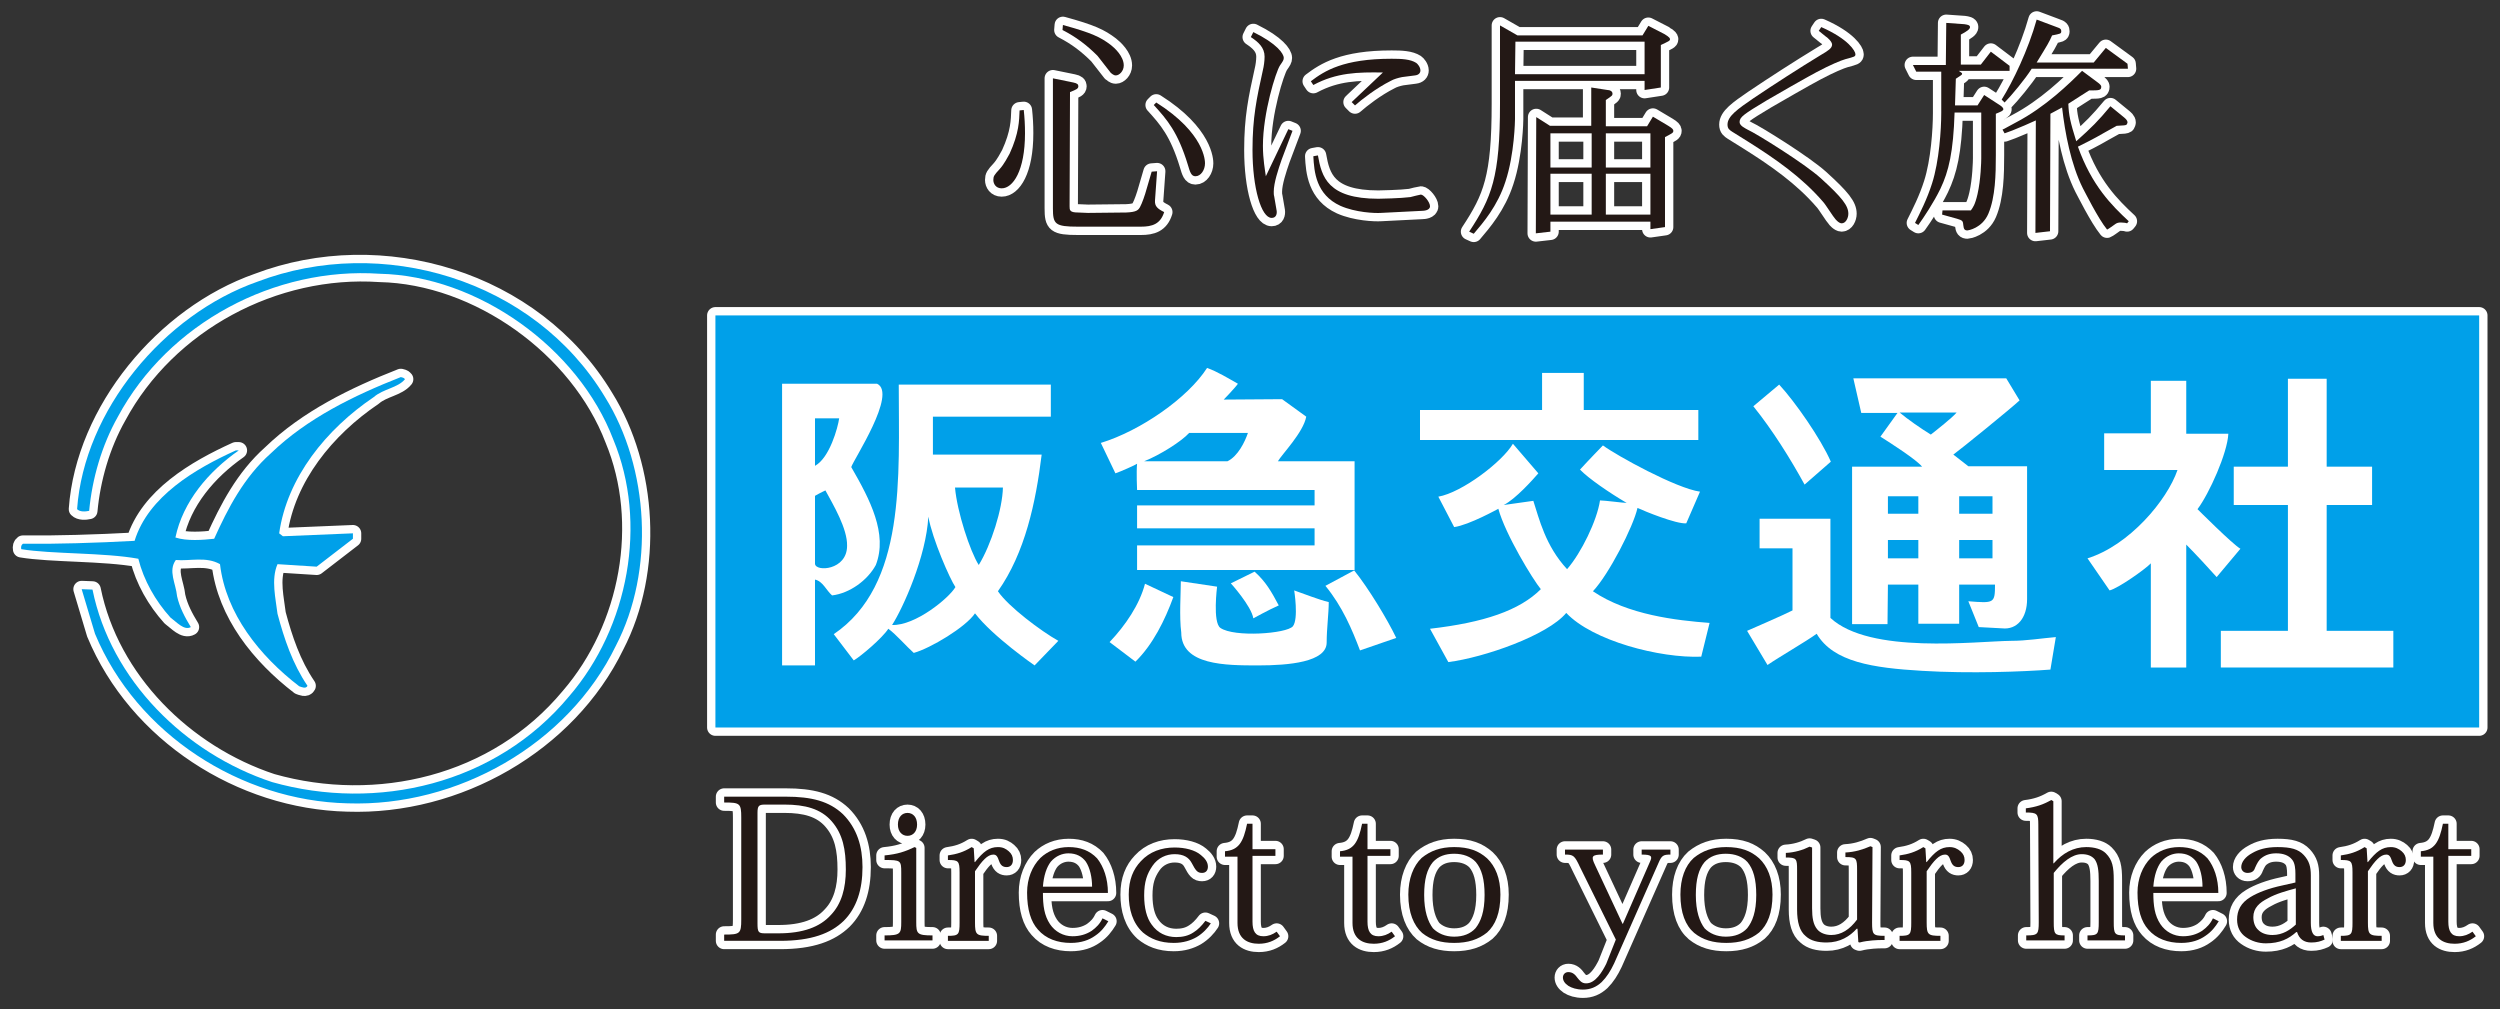 <?xml version="1.0" encoding="utf-8"?>
<!-- Generator: Adobe Illustrator 27.9.0, SVG Export Plug-In . SVG Version: 6.00 Build 0)  -->
<svg version="1.1" id="b" xmlns="http://www.w3.org/2000/svg" xmlns:xlink="http://www.w3.org/1999/xlink" x="0px" y="0px"
	 viewBox="0 0 600 242.2" style="enable-background:new 0 0 600 242.2;" xml:space="preserve">
<rect x="0" y="0" width="600" height="242.2" fill="#333333" stroke="none"/>
<style type="text/css">
	.st0{fill:#FFFFFF;stroke:#FFFFFF;stroke-width:4;stroke-linejoin:round;}
	.st1{fill:#231815;}
	.st2{fill:#00A0E9;}
	.st3{fill:#FFFFFF;}
</style>
<g id="c">
	<path class="st0" d="M245.7,26.4c0.2,1.9,0.3,3.5,0.3,5.6c0,9-2.9,13.2-5.6,13.2c-1.4,0-2-1.1-2-2c0-0.9,0.2-1.2,1.5-2.6
		c1.1-1.2,2-3,2.4-3.7c2.3-5,2.3-8,2.4-10.4L245.7,26.4L245.7,26.4z M277.7,41.1l-0.5,7c-0.1,1.4,0.6,2,2.2,2.8
		c-0.9,2.9-2.9,3.5-5.6,3.5h-15.1c-5.5,0-6-0.6-6-4.4V18.8l4.9,1c1,0.2,1.2,0.5,1.2,0.9c0,0.6-0.5,0.8-2,1.4l-0.1,27.4
		c0,0.9,0,1.5,2,1.5l2.4,0.1l9.2-0.1c2.5-0.1,2.9-0.6,3.3-1.3c0.5-0.9,1.2-2.9,1.6-4.4l1.2-4.1L277.7,41.1L277.7,41.1z M255.1,6
		c6.9,1.9,9,2.9,11.5,4.8c0.9,0.7,3.1,2.7,3.1,4.9c0,1.4-1.1,2.4-1.9,2.4c-0.6,0-1-0.5-1.2-0.6c-0.5-0.6-2.7-3.5-3.2-4.1
		c-2.6-2.6-5.1-4.5-8.4-6.2L255.1,6L255.1,6z M277.5,24.6c11.7,7.4,11.7,14.1,11.7,14.6c0,1.6-1,3.1-2.3,3.1c-1,0-1.3-1-1.8-2.7
		c-2.4-7.9-5-10.9-8.2-14.4C276.9,25.2,277.5,24.6,277.5,24.6z"/>
	<path class="st0" d="M310.2,31.4l-2.6,6.9c-0.8,2.3-1.9,5.6-1.9,7.7c0,0.4,0,0.8,0.1,1.1l0.6,3.5c0.1,0.7-0.1,1.7-1.2,1.7
		c-2.5,0-4.6-7.2-4.6-16.3c0-7.8,1-12.4,2.5-19.2c0.2-0.8,0.4-2.1,0.4-3.2c0-2.2-1.5-3.5-3.3-4.7l0.6-1.2c5.7,2.8,7.3,5.2,7.3,6.2
		c0,0.5-0.2,0.8-0.9,1.8c-1,1.5-4.1,11.4-4.1,19.3c0,3.2,0.5,5.8,0.7,7.3l5.4-11.3L310.2,31.4L310.2,31.4z M314.6,19.5
		c3.3-2.5,7.8-5.4,19.4-5.4c2.4,0,4.5,0.1,5.9,1c0.3,0.2,1,1,1,1.8c0,0.6-0.4,1.1-1.3,1.2l-3.1,0.4c-1,0.2-2,0.5-2.7,0.9
		c-3.6,1.8-7,4.5-8.6,5.9l-0.8-0.8l7.5-7.1c-6-0.1-11.1,0-16.7,3L314.6,19.5L314.6,19.5z M316.3,37.3c0.9,5.1,2.3,10.4,14.5,10.4
		c0.5,0,5.4-0.1,7.7-0.4c0.4-0.1,2.3-0.6,2.5-0.6c0.7,0,2.2,1.8,2.2,2.8c0,1-1.5,1.1-1.9,1.1l-9.9,0.5c-1.4,0.1-6.1-0.1-9.7-1.7
		c-5.9-2.7-6.3-8.2-6.5-11.9L316.3,37.3L316.3,37.3z"/>
	<path class="st0" d="M382,41.7v9.8h-9.9v-9.8H382z M372.1,55.6v-2.4h24V55l3.5-0.5V32.9c1.7-0.9,2-1,2-1.5c0-0.3-0.2-0.6-1.2-1.2
		l-3.7-2.2l-1.4,2.3h-9.9v-6.3c1.5-1,1.6-1.1,1.6-1.5c0-0.6-0.6-0.9-1.2-0.9l-3.9-0.6v9.2h-9.9l-3.3-2.1L368.6,56L372.1,55.6
		L372.1,55.6z M382,32v8.2h-9.9V32C372.1,32,382,32,382,32z M396.1,41.7v9.8h-10.7v-9.8H396.1z M396.1,32v8.2h-10.7V32H396.1z
		 M394.7,10v7.8h-31.1l0.1-7.8H394.7z M353.7,56.1c2.2-2.6,5.7-6.6,7.6-12.5c2.2-6.6,2.3-14.9,2.3-15v-9.2h31.1v2.2l3.9-0.6V10.8
		c1.9-0.9,2.2-1,2.2-1.4c0-0.5-1.2-1.1-1.3-1.2l-3.9-2l-1.4,2.3h-30L360,6.1v18.8c0,17.7-2,22.5-7.4,30.7L353.7,56.1L353.7,56.1z"/>
	<path class="st0" d="M436.5,7.4l0.6-0.9c6.6,2.9,8.2,5.8,8.2,6.5c0,0.6-0.2,0.6-2.4,1.2c-1.1,0.3-3.7,1.4-6.9,3.1
		c-2.3,1.2-10.3,5.8-12,6.8c-5.5,3.3-6.5,4-6.5,5.2c0,0.9,1.4,1.5,1.9,1.8c2.2,1,13.6,8.1,17.5,11.6c5.3,4.8,6.7,6.7,6.7,8.6
		c0,1-0.6,2.3-1.6,2.3c-0.7,0-1.5-1-1.5-1c-0.5-0.5-2.4-3.6-3-4.2c-5-5.8-11.3-10.2-17.8-14.3l-4-2.5c-0.6-0.4-1.1-0.7-1.1-1.7
		c0-2,2.4-3.7,6.2-6.3c4.9-3.3,11.1-7.3,16.2-10.4c1.7-1,2.7-1.6,2.7-2.5c0-0.7-1.1-1.7-1.6-2L436.5,7.4L436.5,7.4z"/>
	<path class="st0" d="M459.6,53.5c1.2-2.4,2.9-5.7,4.1-9.5c1.7-5.3,2.2-12.9,2.2-16.9v-9.9h-6l-0.8-1.6h7.9l0.1-10.1l4.3,0.3
		c0.7,0.1,1.4,0.2,1.4,0.7c0,0.5-0.7,1-2.2,1.8v7.2h4.8l2.4-3.1l4.5,3.4v1.2h-12.2c0.7,0.5,0.8,0.5,0.8,0.7c0,0.3-0.2,0.3-1.5,1.2
		l-0.2,6.4h5.4l1.6-2.5l3.7,2.4c0.3,0.2,0.9,0.6,0.9,1s-0.6,0.6-1.8,1.1v9.9c0,4.6-0.1,10.1-1.8,14.1c-1.5,3.5-4.9,4-5,4
		c-0.7,0-0.9-0.3-1-1.2c-0.1-1-0.1-1.2-1.5-1.6l-3.6-1l0.1-1h6.8c0.5-0.7,1-1.3,1.6-3.9c0.8-3.5,0.9-7.9,0.9-8.6V27h-6.4
		c-0.3,9.5-1.4,14.1-3.4,18.3c-1.6,3.3-4,6.9-5.3,8.7L459.6,53.5L459.6,53.5z M487.6,16.5c-1.5,2.4-4.9,6.5-6.5,8.1l-0.7-0.7
		c2.7-4.3,6.4-12,8.4-19.2l4.8,1.8c1,0.3,1.1,0.6,1.1,1c0,0.6-0.2,0.6-2.2,1c-0.7,1.6-1,2.1-3.7,6.5h13.7l2.9-3.5l5.2,3.8l0.1,1.2
		L487.6,16.5L487.6,16.5z M488.6,28.9l-2.7,1.2c-2.9,1.2-3.3,1.4-4.8,1.9l-0.5-0.9c0.2-0.1,0.7-0.3,0.8-0.4l2.4-1.3
		c7.1-3.7,12.9-9.4,15.9-12.4l3.5,2.6c1,0.7,1.1,1,1.1,1.2c0,0.9-0.5,0.9-2.9,0.9c-0.9,0.6-3.5,2.2-5,3.2c0.1,2.8,0.5,4.5,1.9,9
		c3.8-3.4,5.2-4.8,8.2-8.4l3.3,2.7c0.2,0.2,0.8,0.6,0.8,1.2c0,0.2-0.2,0.4-0.2,0.5c-0.3,0.2-0.5,0.2-2.4,0.3l-2.7,1.5
		c-3.1,1.8-5,2.7-6.6,3.5c3.3,9.3,8.1,14.1,12.2,17.9l-0.4,0.5c-0.2-0.1-0.9-0.2-1.5-0.2s-1,0.1-1.5,0.5c-0.3,0.2-1.5,1.1-1.8,1.2
		c-2.2-2.7-5.4-9.2-5.8-9.9c-2.9-5.8-4.3-13.3-5-19.4l-2.8,1.5L492,55.5l-3.5,0.4L488.6,28.9L488.6,28.9z"/>
	<path class="st0" d="M181.8,195.1c0-1.7,0.3-2,1.8-2h4.7c4.9,0,8.7,1,11.3,4c2.7,3.1,3.4,6.8,3.4,11.6c0,4.4-1,8.2-3.6,10.9
		c-2.6,2.9-6.7,4.4-12.6,4.4h-3.2c-1.6,0-1.8-0.3-1.8-2.4L181.8,195.1L181.8,195.1z M173.8,225.8h13.4c7.6,0,12.2-1.8,15.3-4.8
		c3.1-3.1,4.5-7.5,4.5-12.9c0-4.9-1.3-9.3-4.7-12.7c-3.3-3.1-7.5-4.2-13.7-4.2h-14.8v1.4c3.8,0,4.1,0.2,4.1,3.6v24.5
		c0,3.4-0.3,3.6-4.1,3.6L173.8,225.8L173.8,225.8z"/>
	<path class="st0" d="M217.8,195.1c1.3,0,2.3,1,2.3,2.8c0,1.7-1,2.7-2.3,2.7c-1.3,0-2.3-1-2.3-2.7
		C215.5,196.1,216.5,195.1,217.8,195.1z M216.3,209.4c0-2.9-0.1-3-4-3v-1.1c3.1-0.3,4.9-0.9,7.2-2l0.4,0.2v17.8
		c0,2.8,0.2,3.2,3.9,3.2v1.2h-11.5v-1.2c3.8,0,4-0.4,4-3.2L216.3,209.4L216.3,209.4z"/>
	<path class="st0" d="M230.3,209.4c0-2.8-0.3-3-2.8-3v-1.1c2.1-0.3,3.8-0.8,5.7-2l0.5,0.3l0.2,3.3h0.1c2-2.5,3.4-3.6,5.5-3.6
		c1.2,0,1.9,0.4,2.6,1c0.7,0.6,1,1.3,1,2.1c0,1.1-0.6,1.7-1.5,1.7c-0.8,0-1.4-0.3-1.8-1.4c-0.4-1.2-0.7-1.6-1.4-1.6
		c-1.4,0-2.7,1.5-4.4,4v12.3c0,2.9,0.3,3.2,3.3,3.2v1.2h-9.8v-1.2c2.6,0,2.8-0.3,2.8-3.2L230.3,209.4L230.3,209.4z"/>
	<path class="st0" d="M250.3,212.8c0.2-2.7,0.9-4.7,1.9-6c1.2-1.4,2.8-2,4.2-2c2,0,3.3,0.8,4.2,2c1,1.5,1.5,3.8,1.5,6H250.3
		L250.3,212.8z M265.9,214.3c0-3.4-1-6.3-2.6-8.3c-1.8-1.9-4.1-2.7-6.8-2.7c-2.8,0-5.1,1-6.8,2.6c-2,2-3.2,5-3.2,8.3
		c0,4.1,0.9,7,2.6,8.9c1.9,2.2,4.7,3.2,7.9,3.2c2.5,0,4.4-0.7,5.8-1.7c1.5-1,2.4-2.2,3.2-3.5l-1.4-0.7c-0.6,1.3-1.5,2.2-2.6,3
		c-1.4,0.9-2.9,1.3-4.6,1.3c-2.2,0-4.2-1.1-5.4-2.9c-1.4-2.1-1.7-4.5-1.7-7.5L265.9,214.3L265.9,214.3z"/>
	<path class="st0" d="M290.6,221.6c-0.7,1.1-1.9,2.4-3.4,3.3c-1.4,0.8-3.2,1.4-5.5,1.4c-3.3,0-5.6-1-7.4-2.5
		c-2.5-2.3-3.4-5.6-3.4-9.1c0-3.6,1.1-6.1,2.9-8c2.1-2.3,5-3.3,8.1-3.3c2.5,0,4.9,0.6,6.3,1.8c1,0.8,1.7,1.7,1.7,2.8
		c0,0.9-0.5,1.5-1.4,1.5c-1.1,0-1.5-0.5-2.5-2.4c-0.7-1.3-1.9-2.1-4.1-2.1c-2,0-4,0.9-5.3,2.8c-1.3,1.9-2,3.8-2,7.1
		c0,3,0.6,5.4,1.8,7c1.4,2,3.5,3,5.9,3c1.5,0,2.9-0.3,4.1-1.1c1-0.6,2-1.6,2.9-2.8L290.6,221.6L290.6,221.6z"/>
	<path class="st0" d="M294,204.3c3.3-0.3,4.4-2.2,5.3-6.6h1.3v6.1h5.5v1.6h-5.5v15.8c0,2.3,0.7,3.5,2.6,3.5c1.2,0,2.2-0.4,3.2-1.1
		l0.8,1.1c-1.4,1.1-3,1.8-5.1,1.8c-2.7,0-5.1-1.2-5.1-5v-15.9h-3L294,204.3L294,204.3z"/>
	<path class="st0" d="M321.6,204.3c3.3-0.3,4.4-2.2,5.3-6.6h1.3v6.1h5.5v1.6h-5.5v15.8c0,2.3,0.7,3.5,2.6,3.5c1.2,0,2.2-0.4,3.2-1.1
		l0.8,1.1c-1.4,1.1-3,1.8-5.1,1.8c-2.7,0-5.1-1.2-5.1-5v-15.9h-3L321.6,204.3L321.6,204.3z"/>
	<path class="st0" d="M341.8,214.8c0-3.8,0.7-6.2,2.1-7.9c1.3-1.4,3-2,5.1-2c2.2,0,4,0.7,5.2,2c1.4,1.7,2.1,4.1,2.1,7.9
		c0,4-0.9,6.4-2.2,8c-1.2,1.3-2.9,2-5.1,2c-2.2,0-3.9-0.8-5.1-2C342.7,221.2,341.8,218.7,341.8,214.8L341.8,214.8z M338,214.7
		c0,4.4,1.3,7.4,3.3,9.2c2.1,1.7,4.6,2.4,7.7,2.4c3.3,0,5.8-0.8,7.9-2.5c2-1.8,3.2-4.7,3.2-9.1c0-3.9-1.2-6.8-3.2-8.7
		c-2-1.8-4.4-2.7-7.9-2.7c-3.3,0-5.7,0.9-7.8,2.6C339.2,207.8,338,210.9,338,214.7L338,214.7z"/>
	<path class="st0" d="M379.2,208.1c-1.3-2.8-1.6-3-3.6-3v-1.2h9.1v1.2c-2.7,0-2.9,0.4-1.9,2.5l6.6,14.1h0.1l6.5-14.9
		c0.6-1.3,0.4-1.7-2-1.7v-1.2h6.9v1.2c-1.7,0-2.1,0.2-2.9,2.1l-10.6,24c-0.9,1.9-1.8,3.3-3,4.5c-1.3,1.2-2.7,1.8-4.5,1.8
		c-1.5,0-2.7-0.4-3.5-0.9c-0.9-0.6-1.3-1.3-1.3-2c0-0.7,0.5-1.3,1.3-1.3c1.1,0,1.7,0.7,2.2,1.4c0.5,0.6,1,1.3,2,1.3
		c2.3,0.1,4-2.9,4.9-4.7l2.3-5.8L379.2,208.1L379.2,208.1z"/>
	<path class="st0" d="M407,214.8c0-3.8,0.7-6.2,2.1-7.9c1.3-1.4,3-2,5.1-2c2.2,0,4,0.7,5.2,2c1.4,1.7,2.1,4.1,2.1,7.9
		c0,4-0.9,6.4-2.2,8c-1.2,1.3-2.9,2-5.1,2c-2.2,0-3.9-0.8-5.1-2C407.9,221.2,407,218.7,407,214.8L407,214.8z M403.3,214.7
		c0,4.4,1.2,7.4,3.3,9.2c2.1,1.7,4.6,2.4,7.7,2.4c3.3,0,5.8-0.8,7.9-2.5c2-1.8,3.2-4.7,3.2-9.1c0-3.9-1.2-6.8-3.2-8.7
		c-2-1.8-4.4-2.7-7.9-2.7c-3.3,0-5.7,0.9-7.8,2.6C404.4,207.8,403.3,210.9,403.3,214.7L403.3,214.7z"/>
	<path class="st0" d="M449.3,221.4c0,2.9,0.2,3.2,3,3.2v1c-1,0-2,0-2.9,0.1c-1,0.1-2,0.2-3.1,0.5l-0.3-0.1l-0.2-3.2h-0.2
		c-1.6,1.8-4,3.3-7.2,3.3c-2.1,0-3.8-0.4-5-1.5c-1.5-1.2-2.1-3.4-2.1-6.4v-9.5c0-2.7-0.1-3-2.7-3v-1.1c2.1-0.1,4.1-0.7,5.7-1.5
		l0.6,0.2V218c0,2.3,0.3,3.9,1.2,5c0.7,0.9,2,1.4,3.4,1.4c2.4,0,4.4-1.3,6.2-3.7v-11.8c0-2.9-0.1-3.2-2.8-3.2v-1.1
		c2.2-0.1,4.2-0.7,6-1.5l0.5,0.2L449.3,221.4L449.3,221.4z"/>
	<path class="st0" d="M458.7,209.4c0-2.8-0.3-3-2.8-3v-1.1c2.1-0.3,3.8-0.8,5.7-2l0.5,0.3l0.2,3.3h0.1c2-2.5,3.4-3.6,5.5-3.6
		c1.1,0,1.9,0.4,2.6,1c0.7,0.6,1,1.3,1,2.1c0,1.1-0.6,1.7-1.5,1.7c-0.8,0-1.4-0.3-1.8-1.4c-0.4-1.2-0.7-1.6-1.4-1.6
		c-1.4,0-2.7,1.5-4.4,4v12.3c0,2.9,0.3,3.2,3.3,3.2v1.2h-9.8v-1.2c2.6,0,2.8-0.3,2.8-3.2L458.7,209.4L458.7,209.4z"/>
	<path class="st0" d="M489.2,197.9c0-2.6-0.3-2.9-3-2.9V194c2.4-0.3,4.2-0.9,6.1-2l0.5,0.3v14.9h0.1c2.1-2.4,4.7-3.9,7.8-3.9
		c2,0,3.7,0.5,4.7,1.5c1.6,1.6,1.9,3.3,1.9,6.4v10.1c0,2.9,0.2,3.2,2.7,3.2v1.2h-9v-1.2c2.5,0,2.7-0.3,2.7-3.2v-9.9
		c0-2.5-0.2-4.1-1-5.2c-0.7-0.8-1.7-1.2-3.1-1.2c-2.3,0-4.6,1.9-6.7,4.5v11.8c0,2.9,0.2,3.2,2.6,3.2v1.2h-9.2v-1.2
		c2.8,0,3-0.3,3-3.2L489.2,197.9L489.2,197.9z"/>
	<path class="st0" d="M516.8,212.8c0.2-2.7,0.9-4.7,1.9-6c1.2-1.4,2.8-2,4.2-2c2,0,3.3,0.8,4.2,2c1,1.5,1.5,3.8,1.5,6H516.8
		L516.8,212.8z M532.4,214.3c0-3.4-1-6.3-2.6-8.3c-1.8-1.9-4.1-2.7-6.8-2.7c-2.8,0-5.1,1-6.8,2.6c-2,2-3.2,5-3.2,8.3
		c0,4.1,0.9,7,2.6,8.9c1.9,2.2,4.7,3.2,7.9,3.2c2.5,0,4.4-0.7,5.8-1.7c1.5-1,2.4-2.2,3.2-3.5l-1.4-0.7c-0.6,1.3-1.5,2.2-2.6,3
		c-1.4,0.9-2.9,1.3-4.6,1.3c-2.2,0-4.2-1.1-5.4-2.9c-1.4-2.1-1.7-4.5-1.7-7.5L532.4,214.3L532.4,214.3z"/>
	<path class="st0" d="M551,221.9c-1.3,1.2-3.1,2.5-5.6,2.5c-1.6,0-2.7-0.5-3.4-1.2c-0.8-0.7-1.2-1.8-1.2-3.1c0-2.2,1.5-3.5,3.5-4.5
		c1.9-1.1,4.5-1.8,6.7-2.4L551,221.9L551,221.9z M554.6,210.1c0-2.1-0.4-3.5-1.7-4.9c-1.3-1.4-3.1-1.9-6.3-1.9c-2.8,0-4.6,0.6-6,1.4
		c-1.7,0.9-2.7,2.2-2.7,3.4c0,0.7,0.5,1.4,1.5,1.4c1.1,0,1.6-0.5,1.8-1.2c0.5-1.1,0.9-1.9,1.6-2.4c0.9-0.7,2-1.1,3.5-1.1
		c1.7,0,3,0.5,3.8,1.5c0.7,0.8,0.8,2.3,0.8,3.4v2.1l-3.1,0.7c-3.3,0.7-5.9,1.7-7.7,2.8c-2.3,1.4-3.2,3.2-3.2,5.4
		c0,1.9,0.8,3.3,2.1,4.2c1.4,1,3.1,1.5,4.8,1.5c3.4,0,5.5-1.1,7.3-2.7h0.2c0.5,1.6,1.6,2.5,3.4,2.5c1.4,0,2.3-0.3,3.2-0.7l-0.3-1.1
		c-0.4,0.2-0.9,0.3-1.4,0.3c-1,0-1.6-1-1.6-3.2L554.6,210.1L554.6,210.1z"/>
	<path class="st0" d="M564.6,209.4c0-2.8-0.3-3-2.8-3v-1.1c2.1-0.3,3.8-0.8,5.7-2l0.5,0.3l0.2,3.3h0.1c2-2.5,3.4-3.6,5.5-3.6
		c1.1,0,1.9,0.4,2.6,1c0.7,0.6,1,1.3,1,2.1c0,1.1-0.6,1.7-1.5,1.7c-0.8,0-1.4-0.3-1.8-1.4c-0.4-1.2-0.7-1.6-1.4-1.6
		c-1.4,0-2.7,1.5-4.4,4v12.3c0,2.9,0.3,3.2,3.3,3.2v1.2h-9.8v-1.2c2.6,0,2.8-0.3,2.8-3.2L564.6,209.4L564.6,209.4z"/>
	<path class="st0" d="M581,204.3c3.3-0.3,4.4-2.2,5.3-6.6h1.3v6.1h5.5v1.6h-5.5v15.8c0,2.3,0.7,3.5,2.6,3.5c1.2,0,2.2-0.4,3.2-1.1
		l0.8,1.1c-1.4,1.1-3,1.8-5.1,1.8c-2.7,0-5.1-1.2-5.1-5v-15.9h-3L581,204.3L581,204.3z"/>
	<rect x="171.7" y="75.7" class="st0" width="423.3" height="98.9"/>
	<path class="st0" d="M145.2,95.3c10.6,17,12,41.6,2.6,59.7c-11.5,23.7-38.1,38.7-64.4,37.8c-25.6-0.6-50.6-16.6-60.6-40.7
		l-3.2-10.7l2.6,0.1c4.4,21.7,22.2,39.3,43.1,46.2c25.1,7.1,53.7,0.6,71.3-20.6c14.3-16.6,18.9-41.6,10.6-61.6
		c-8.4-22-32.5-39.3-56.1-39.8C66,64,40.4,77.5,28.3,100c-3.9,6.9-6.2,15-6.9,22.6c-0.9,0.2-2.2,0.3-2.9-0.4
		c1.7-23.7,20.8-46.7,43.3-54.6C91.5,56.3,128.1,66.9,145.2,95.3z"/>
	<path class="st0" d="M97.2,91c-1.7,2.1-5.2,2.3-7.5,4.3C78.3,103,68.9,114.6,67,128l0.9,0.7l16.8-0.7v1.3L76,136l-9.4-0.6
		c-1.6,3.7-0.4,8.4,0,11.9c1.6,6,3.6,12,7.2,17.3c-0.4,0.8-1.4,0.3-2,0.1c-9.5-7.3-17.6-17.4-19-29.3c-3.3-1.9-7.2-0.7-10.6-1
		c-1.9,2.6,0,5.6,0.3,8.7c0.6,2.7,1.9,5.1,3.3,7.4c-1.6,0.9-3.4-1.2-4.9-2.3c-3.6-4-6.4-8.9-7.7-14.1c-8.2-1.5-20.9-1.1-28.1-2.3
		c-0.1-0.6,0-1,0.4-1.3c7.6,0.1,17.7-0.2,26.8-0.7c3.3-10.7,14.6-17.3,24.3-21.7h0.7c-7.3,5.1-13.4,12.3-15.2,20.9
		c2.7,0.9,6.6,0.6,9.3,0.3c3.3-7.3,7.1-14.7,13.6-20.5c8.7-8.4,20-13.9,31.2-18.3C96.5,90.6,96.9,90.6,97.2,91L97.2,91z"/>
	<path class="st1" d="M245.7,26.4c0.2,1.9,0.3,3.5,0.3,5.6c0,9-2.9,13.2-5.6,13.2c-1.4,0-2-1.1-2-2c0-0.9,0.2-1.2,1.5-2.6
		c1.1-1.2,2-3,2.4-3.7c2.3-5,2.3-8,2.4-10.4L245.7,26.4L245.7,26.4z M277.7,41.1l-0.5,7c-0.1,1.4,0.6,2,2.2,2.8
		c-0.9,2.9-2.9,3.5-5.6,3.5h-15.1c-5.5,0-6-0.6-6-4.4V18.8l4.9,1c1,0.2,1.2,0.5,1.2,0.9c0,0.6-0.5,0.8-2,1.4l-0.1,27.4
		c0,0.9,0,1.5,2,1.5l2.4,0.1l9.2-0.1c2.5-0.1,2.9-0.6,3.3-1.3c0.5-0.9,1.2-2.9,1.6-4.4l1.2-4.1L277.7,41.1L277.7,41.1z M255.1,6
		c6.9,1.9,9,2.9,11.5,4.8c0.9,0.7,3.1,2.7,3.1,4.9c0,1.4-1.1,2.4-1.9,2.4c-0.6,0-1-0.5-1.2-0.6c-0.5-0.6-2.7-3.5-3.2-4.1
		c-2.6-2.6-5.1-4.5-8.4-6.2L255.1,6L255.1,6z M277.5,24.6c11.7,7.4,11.7,14.1,11.7,14.6c0,1.6-1,3.1-2.3,3.1c-1,0-1.3-1-1.8-2.7
		c-2.4-7.9-5-10.9-8.2-14.4C276.9,25.2,277.5,24.6,277.5,24.6z"/>
	<path class="st1" d="M310.2,31.4l-2.6,6.9c-0.8,2.3-1.9,5.6-1.9,7.7c0,0.4,0,0.8,0.1,1.1l0.6,3.5c0.1,0.7-0.1,1.7-1.2,1.7
		c-2.5,0-4.6-7.2-4.6-16.3c0-7.8,1-12.4,2.5-19.2c0.2-0.8,0.4-2.1,0.4-3.2c0-2.2-1.5-3.5-3.3-4.7l0.6-1.2c5.7,2.8,7.3,5.2,7.3,6.2
		c0,0.5-0.2,0.8-0.9,1.8c-1,1.5-4.1,11.4-4.1,19.3c0,3.2,0.5,5.8,0.7,7.3l5.4-11.3L310.2,31.4L310.2,31.4z M314.6,19.5
		c3.3-2.5,7.8-5.4,19.4-5.4c2.4,0,4.5,0.1,5.9,1c0.3,0.2,1,1,1,1.8c0,0.6-0.4,1.1-1.3,1.2l-3.1,0.4c-1,0.2-2,0.5-2.7,0.9
		c-3.6,1.8-7,4.5-8.6,5.9l-0.8-0.8l7.5-7.1c-6-0.1-11.1,0-16.7,3L314.6,19.5L314.6,19.5z M316.3,37.3c0.9,5.1,2.3,10.4,14.5,10.4
		c0.5,0,5.4-0.1,7.7-0.4c0.4-0.1,2.3-0.6,2.5-0.6c0.7,0,2.2,1.8,2.2,2.8c0,1-1.5,1.1-1.9,1.1l-9.9,0.5c-1.4,0.1-6.1-0.1-9.7-1.7
		c-5.9-2.7-6.3-8.2-6.5-11.9L316.3,37.3L316.3,37.3z"/>
	<path class="st1" d="M382,41.7v9.8h-9.9v-9.8H382z M372.1,55.6v-2.4h24V55l3.5-0.5V32.9c1.7-0.9,2-1,2-1.5c0-0.3-0.2-0.6-1.2-1.2
		l-3.7-2.2l-1.4,2.3h-9.9v-6.3c1.5-1,1.6-1.1,1.6-1.5c0-0.6-0.6-0.9-1.2-0.9l-3.9-0.6v9.2h-9.9l-3.3-2.1L368.6,56L372.1,55.6
		L372.1,55.6z M382,32v8.2h-9.9V32C372.1,32,382,32,382,32z M396.1,41.7v9.8h-10.7v-9.8H396.1z M396.1,32v8.2h-10.7V32H396.1z
		 M394.7,10v7.8h-31.1l0.1-7.8H394.7z M353.7,56.1c2.2-2.6,5.7-6.6,7.6-12.5c2.2-6.6,2.3-14.9,2.3-15v-9.2h31.1v2.2l3.9-0.6V10.8
		c1.9-0.9,2.2-1,2.2-1.4c0-0.5-1.2-1.1-1.3-1.2l-3.9-2l-1.4,2.3h-30L360,6.1v18.8c0,17.7-2,22.5-7.4,30.7L353.7,56.1L353.7,56.1z"/>
	<path class="st1" d="M436.5,7.4l0.6-0.9c6.6,2.9,8.2,5.8,8.2,6.5c0,0.6-0.2,0.6-2.4,1.2c-1.1,0.3-3.7,1.4-6.9,3.1
		c-2.3,1.2-10.3,5.8-12,6.8c-5.5,3.3-6.5,4-6.5,5.2c0,0.9,1.4,1.5,1.9,1.8c2.2,1,13.6,8.1,17.5,11.6c5.3,4.8,6.7,6.7,6.7,8.6
		c0,1-0.6,2.3-1.6,2.3c-0.7,0-1.5-1-1.5-1c-0.5-0.5-2.4-3.6-3-4.2c-5-5.8-11.3-10.2-17.8-14.3l-4-2.5c-0.6-0.4-1.1-0.7-1.1-1.7
		c0-2,2.4-3.7,6.2-6.3c4.9-3.3,11.1-7.3,16.2-10.4c1.7-1,2.7-1.6,2.7-2.5c0-0.7-1.1-1.7-1.6-2L436.5,7.4L436.5,7.4z"/>
	<path class="st1" d="M459.6,53.5c1.2-2.4,2.9-5.7,4.1-9.5c1.7-5.3,2.2-12.9,2.2-16.9v-9.9h-6l-0.8-1.6h7.9l0.1-10.1l4.3,0.3
		c0.7,0.1,1.4,0.2,1.4,0.7c0,0.5-0.7,1-2.2,1.8v7.2h4.8l2.4-3.1l4.5,3.4v1.2h-12.2c0.7,0.5,0.8,0.5,0.8,0.7c0,0.3-0.2,0.3-1.5,1.2
		l-0.2,6.4h5.4l1.6-2.5l3.7,2.4c0.3,0.2,0.9,0.6,0.9,1s-0.6,0.6-1.8,1.1v9.9c0,4.6-0.1,10.1-1.8,14.1c-1.5,3.5-4.9,4-5,4
		c-0.7,0-0.9-0.3-1-1.2c-0.1-1-0.1-1.2-1.5-1.6l-3.6-1l0.1-1h6.8c0.5-0.7,1-1.3,1.6-3.9c0.8-3.5,0.9-7.9,0.9-8.6V27h-6.4
		c-0.3,9.5-1.4,14.1-3.4,18.3c-1.6,3.3-4,6.9-5.3,8.7L459.6,53.5L459.6,53.5z M487.6,16.5c-1.5,2.4-4.9,6.5-6.5,8.1l-0.7-0.7
		c2.7-4.3,6.4-12,8.4-19.2l4.8,1.8c1,0.3,1.1,0.6,1.1,1c0,0.6-0.2,0.6-2.2,1c-0.7,1.6-1,2.1-3.7,6.5h13.7l2.9-3.5l5.2,3.8l0.1,1.2
		L487.6,16.5L487.6,16.5z M488.6,28.9l-2.7,1.2c-2.9,1.2-3.3,1.4-4.8,1.9l-0.5-0.9c0.2-0.1,0.7-0.3,0.8-0.4l2.4-1.3
		c7.1-3.7,12.9-9.4,15.9-12.4l3.5,2.6c1,0.7,1.1,1,1.1,1.2c0,0.9-0.5,0.9-2.9,0.9c-0.9,0.6-3.5,2.2-5,3.2c0.1,2.8,0.5,4.5,1.9,9
		c3.8-3.4,5.2-4.8,8.2-8.4l3.3,2.7c0.2,0.2,0.8,0.6,0.8,1.2c0,0.2-0.2,0.4-0.2,0.5c-0.3,0.2-0.5,0.2-2.4,0.3l-2.7,1.5
		c-3.1,1.8-5,2.7-6.6,3.5c3.3,9.3,8.1,14.1,12.2,17.9l-0.4,0.5c-0.2-0.1-0.9-0.2-1.5-0.2s-1,0.1-1.5,0.5c-0.3,0.2-1.5,1.1-1.8,1.2
		c-2.2-2.7-5.4-9.2-5.8-9.9c-2.9-5.8-4.3-13.3-5-19.4l-2.8,1.5L492,55.5l-3.5,0.4L488.6,28.9L488.6,28.9z"/>
	<path class="st1" d="M181.8,195.1c0-1.7,0.3-2,1.8-2h4.7c4.9,0,8.7,1,11.3,4c2.7,3.1,3.4,6.8,3.4,11.6c0,4.4-1,8.2-3.6,10.9
		c-2.6,2.9-6.7,4.4-12.6,4.4h-3.2c-1.6,0-1.8-0.3-1.8-2.4L181.8,195.1L181.8,195.1z M173.8,225.8h13.4c7.6,0,12.2-1.8,15.3-4.8
		c3.1-3.1,4.5-7.5,4.5-12.9c0-4.9-1.3-9.3-4.7-12.7c-3.3-3.1-7.5-4.2-13.7-4.2h-14.8v1.4c3.8,0,4.1,0.2,4.1,3.6v24.5
		c0,3.4-0.3,3.6-4.1,3.6L173.8,225.8L173.8,225.8z"/>
	<path class="st1" d="M217.8,195.1c1.3,0,2.3,1,2.3,2.8c0,1.7-1,2.7-2.3,2.7c-1.3,0-2.3-1-2.3-2.7
		C215.5,196.1,216.5,195.1,217.8,195.1z M216.3,209.4c0-2.9-0.1-3-4-3v-1.1c3.1-0.3,4.9-0.9,7.2-2l0.4,0.2v17.8
		c0,2.8,0.2,3.2,3.9,3.2v1.2h-11.5v-1.2c3.8,0,4-0.4,4-3.2L216.3,209.4L216.3,209.4z"/>
	<path class="st1" d="M230.3,209.4c0-2.8-0.3-3-2.8-3v-1.1c2.1-0.3,3.8-0.8,5.7-2l0.5,0.3l0.2,3.3h0.1c2-2.5,3.4-3.6,5.5-3.6
		c1.2,0,1.9,0.4,2.6,1c0.7,0.6,1,1.3,1,2.1c0,1.1-0.6,1.7-1.5,1.7c-0.8,0-1.4-0.3-1.8-1.4c-0.4-1.2-0.7-1.6-1.4-1.6
		c-1.4,0-2.7,1.5-4.4,4v12.3c0,2.9,0.3,3.2,3.3,3.2v1.2h-9.8v-1.2c2.6,0,2.8-0.3,2.8-3.2L230.3,209.4L230.3,209.4z"/>
	<path class="st1" d="M250.3,212.8c0.2-2.7,0.9-4.7,1.9-6c1.2-1.4,2.8-2,4.2-2c2,0,3.3,0.8,4.2,2c1,1.5,1.5,3.8,1.5,6H250.3
		L250.3,212.8z M265.9,214.3c0-3.4-1-6.3-2.6-8.3c-1.8-1.9-4.1-2.7-6.8-2.7c-2.8,0-5.1,1-6.8,2.6c-2,2-3.2,5-3.2,8.3
		c0,4.1,0.9,7,2.6,8.9c1.9,2.2,4.7,3.2,7.9,3.2c2.5,0,4.4-0.7,5.8-1.7c1.5-1,2.4-2.2,3.2-3.5l-1.4-0.7c-0.6,1.3-1.5,2.2-2.6,3
		c-1.4,0.9-2.9,1.3-4.6,1.3c-2.2,0-4.2-1.1-5.4-2.9c-1.4-2.1-1.7-4.5-1.7-7.5L265.9,214.3L265.9,214.3z"/>
	<path class="st1" d="M290.6,221.6c-0.7,1.1-1.9,2.4-3.4,3.3c-1.4,0.8-3.2,1.4-5.5,1.4c-3.3,0-5.6-1-7.4-2.5
		c-2.5-2.3-3.4-5.6-3.4-9.1c0-3.6,1.1-6.1,2.9-8c2.1-2.3,5-3.3,8.1-3.3c2.5,0,4.9,0.6,6.3,1.8c1,0.8,1.7,1.7,1.7,2.8
		c0,0.9-0.5,1.5-1.4,1.5c-1.1,0-1.5-0.5-2.5-2.4c-0.7-1.3-1.9-2.1-4.1-2.1c-2,0-4,0.9-5.3,2.8c-1.3,1.9-2,3.8-2,7.1
		c0,3,0.6,5.4,1.8,7c1.4,2,3.5,3,5.9,3c1.5,0,2.9-0.3,4.1-1.1c1-0.6,2-1.6,2.9-2.8L290.6,221.6L290.6,221.6z"/>
	<path class="st1" d="M294,204.3c3.3-0.3,4.4-2.2,5.3-6.6h1.3v6.1h5.5v1.6h-5.5v15.8c0,2.3,0.7,3.5,2.6,3.5c1.2,0,2.2-0.4,3.2-1.1
		l0.8,1.1c-1.4,1.1-3,1.8-5.1,1.8c-2.7,0-5.1-1.2-5.1-5v-15.9h-3L294,204.3L294,204.3z"/>
	<path class="st1" d="M321.6,204.3c3.3-0.3,4.4-2.2,5.3-6.6h1.3v6.1h5.5v1.6h-5.5v15.8c0,2.3,0.7,3.5,2.6,3.5c1.2,0,2.2-0.4,3.2-1.1
		l0.8,1.1c-1.4,1.1-3,1.8-5.1,1.8c-2.7,0-5.1-1.2-5.1-5v-15.9h-3L321.6,204.3L321.6,204.3z"/>
	<path class="st1" d="M341.8,214.8c0-3.8,0.7-6.2,2.1-7.9c1.3-1.4,3-2,5.1-2c2.2,0,4,0.7,5.2,2c1.4,1.7,2.1,4.1,2.1,7.9
		c0,4-0.9,6.4-2.2,8c-1.2,1.3-2.9,2-5.1,2c-2.2,0-3.9-0.8-5.1-2C342.7,221.2,341.8,218.7,341.8,214.8L341.8,214.8z M338,214.7
		c0,4.4,1.3,7.4,3.3,9.2c2.1,1.7,4.6,2.4,7.7,2.4c3.3,0,5.8-0.8,7.9-2.5c2-1.8,3.2-4.7,3.2-9.1c0-3.9-1.2-6.8-3.2-8.7
		c-2-1.8-4.4-2.7-7.9-2.7c-3.3,0-5.7,0.9-7.8,2.6C339.2,207.8,338,210.9,338,214.7L338,214.7z"/>
	<path class="st1" d="M379.2,208.1c-1.3-2.8-1.6-3-3.6-3v-1.2h9.1v1.2c-2.7,0-2.9,0.4-1.9,2.5l6.6,14.1h0.1l6.5-14.9
		c0.6-1.3,0.4-1.7-2-1.7v-1.2h6.9v1.2c-1.7,0-2.1,0.2-2.9,2.1l-10.6,24c-0.9,1.9-1.8,3.3-3,4.5c-1.3,1.2-2.7,1.8-4.5,1.8
		c-1.5,0-2.7-0.4-3.5-0.9c-0.9-0.6-1.3-1.3-1.3-2c0-0.7,0.5-1.3,1.3-1.3c1.1,0,1.7,0.7,2.2,1.4c0.5,0.6,1,1.3,2,1.3
		c2.3,0.1,4-2.9,4.9-4.7l2.3-5.8L379.2,208.1L379.2,208.1z"/>
	<path class="st1" d="M407,214.8c0-3.8,0.7-6.2,2.1-7.9c1.3-1.4,3-2,5.1-2c2.2,0,4,0.7,5.2,2c1.4,1.7,2.1,4.1,2.1,7.9
		c0,4-0.9,6.4-2.2,8c-1.2,1.3-2.9,2-5.1,2c-2.2,0-3.9-0.8-5.1-2C407.9,221.2,407,218.7,407,214.8L407,214.8z M403.3,214.7
		c0,4.4,1.2,7.4,3.3,9.2c2.1,1.7,4.6,2.4,7.7,2.4c3.3,0,5.8-0.8,7.9-2.5c2-1.8,3.2-4.7,3.2-9.1c0-3.9-1.2-6.8-3.2-8.7
		c-2-1.8-4.4-2.7-7.9-2.7c-3.3,0-5.7,0.9-7.8,2.6C404.4,207.8,403.3,210.9,403.3,214.7L403.3,214.7z"/>
	<path class="st1" d="M449.3,221.4c0,2.9,0.2,3.2,3,3.2v1c-1,0-2,0-2.9,0.1c-1,0.1-2,0.2-3.1,0.5l-0.3-0.1l-0.2-3.2h-0.2
		c-1.6,1.8-4,3.3-7.2,3.3c-2.1,0-3.8-0.4-5-1.5c-1.5-1.2-2.1-3.4-2.1-6.4v-9.5c0-2.7-0.1-3-2.7-3v-1.1c2.1-0.1,4.1-0.7,5.7-1.5
		l0.6,0.2V218c0,2.3,0.3,3.9,1.2,5c0.7,0.9,2,1.4,3.4,1.4c2.4,0,4.4-1.3,6.2-3.7v-11.8c0-2.9-0.1-3.2-2.8-3.2v-1.1
		c2.2-0.1,4.2-0.7,6-1.5l0.5,0.2L449.3,221.4L449.3,221.4z"/>
	<path class="st1" d="M458.7,209.4c0-2.8-0.3-3-2.8-3v-1.1c2.1-0.3,3.8-0.8,5.7-2l0.5,0.3l0.2,3.3h0.1c2-2.5,3.4-3.6,5.5-3.6
		c1.1,0,1.9,0.4,2.6,1c0.7,0.6,1,1.3,1,2.1c0,1.1-0.6,1.7-1.5,1.7c-0.8,0-1.4-0.3-1.8-1.4c-0.4-1.2-0.7-1.6-1.4-1.6
		c-1.4,0-2.7,1.5-4.4,4v12.3c0,2.9,0.3,3.2,3.3,3.2v1.2h-9.8v-1.2c2.6,0,2.8-0.3,2.8-3.2L458.7,209.4L458.7,209.4z"/>
	<path class="st1" d="M489.2,197.9c0-2.6-0.3-2.9-3-2.9V194c2.4-0.3,4.2-0.9,6.1-2l0.5,0.3v14.9h0.1c2.1-2.4,4.7-3.9,7.8-3.9
		c2,0,3.7,0.5,4.7,1.5c1.6,1.6,1.9,3.3,1.9,6.4v10.1c0,2.9,0.2,3.2,2.7,3.2v1.2h-9v-1.2c2.5,0,2.7-0.3,2.7-3.2v-9.9
		c0-2.5-0.2-4.1-1-5.2c-0.7-0.8-1.7-1.2-3.1-1.2c-2.3,0-4.6,1.9-6.7,4.5v11.8c0,2.9,0.2,3.2,2.6,3.2v1.2h-9.2v-1.2
		c2.8,0,3-0.3,3-3.2L489.2,197.9L489.2,197.9z"/>
	<path class="st1" d="M516.8,212.8c0.2-2.7,0.9-4.7,1.9-6c1.2-1.4,2.8-2,4.2-2c2,0,3.3,0.8,4.2,2c1,1.5,1.5,3.8,1.5,6H516.8
		L516.8,212.8z M532.4,214.3c0-3.4-1-6.3-2.6-8.3c-1.8-1.9-4.1-2.7-6.8-2.7c-2.8,0-5.1,1-6.8,2.6c-2,2-3.2,5-3.2,8.3
		c0,4.1,0.9,7,2.6,8.9c1.9,2.2,4.7,3.2,7.9,3.2c2.5,0,4.4-0.7,5.8-1.7c1.5-1,2.4-2.2,3.2-3.5l-1.4-0.7c-0.6,1.3-1.5,2.2-2.6,3
		c-1.4,0.9-2.9,1.3-4.6,1.3c-2.2,0-4.2-1.1-5.4-2.9c-1.4-2.1-1.7-4.5-1.7-7.5L532.4,214.3L532.4,214.3z"/>
	<path class="st1" d="M551,221.9c-1.3,1.2-3.1,2.5-5.6,2.5c-1.6,0-2.7-0.5-3.4-1.2c-0.8-0.7-1.2-1.8-1.2-3.1c0-2.2,1.5-3.5,3.5-4.5
		c1.9-1.1,4.5-1.8,6.7-2.4L551,221.9L551,221.9z M554.6,210.1c0-2.1-0.4-3.5-1.7-4.9c-1.3-1.4-3.1-1.9-6.3-1.9c-2.8,0-4.6,0.6-6,1.4
		c-1.7,0.9-2.7,2.2-2.7,3.4c0,0.7,0.5,1.4,1.5,1.4c1.1,0,1.6-0.5,1.8-1.2c0.5-1.1,0.9-1.9,1.6-2.4c0.9-0.7,2-1.1,3.5-1.1
		c1.7,0,3,0.5,3.8,1.5c0.7,0.8,0.8,2.3,0.8,3.4v2.1l-3.1,0.7c-3.3,0.7-5.9,1.7-7.7,2.8c-2.3,1.4-3.2,3.2-3.2,5.4
		c0,1.9,0.8,3.3,2.1,4.2c1.4,1,3.1,1.5,4.8,1.5c3.4,0,5.5-1.1,7.3-2.7h0.2c0.5,1.6,1.6,2.5,3.4,2.5c1.4,0,2.3-0.3,3.2-0.7l-0.3-1.1
		c-0.4,0.2-0.9,0.3-1.4,0.3c-1,0-1.6-1-1.6-3.2L554.6,210.1L554.6,210.1z"/>
	<path class="st1" d="M564.6,209.4c0-2.8-0.3-3-2.8-3v-1.1c2.1-0.3,3.8-0.8,5.7-2l0.5,0.3l0.2,3.3h0.1c2-2.5,3.4-3.6,5.5-3.6
		c1.1,0,1.9,0.4,2.6,1c0.7,0.6,1,1.3,1,2.1c0,1.1-0.6,1.7-1.5,1.7c-0.8,0-1.4-0.3-1.8-1.4c-0.4-1.2-0.7-1.6-1.4-1.6
		c-1.4,0-2.7,1.5-4.4,4v12.3c0,2.9,0.3,3.2,3.3,3.2v1.2h-9.8v-1.2c2.6,0,2.8-0.3,2.8-3.2L564.6,209.4L564.6,209.4z"/>
	<path class="st1" d="M581,204.3c3.3-0.3,4.4-2.2,5.3-6.6h1.3v6.1h5.5v1.6h-5.5v15.8c0,2.3,0.7,3.5,2.6,3.5c1.2,0,2.2-0.4,3.2-1.1
		l0.8,1.1c-1.4,1.1-3,1.8-5.1,1.8c-2.7,0-5.1-1.2-5.1-5v-15.9h-3L581,204.3L581,204.3z"/>
	<rect x="171.7" y="75.7" class="st2" width="423.3" height="98.9"/>
	<path class="st2" d="M145.2,95.3c10.6,17,12,41.6,2.6,59.7c-11.5,23.7-38.1,38.7-64.4,37.8c-25.6-0.6-50.6-16.6-60.6-40.7
		l-3.2-10.7l2.6,0.1c4.4,21.7,22.2,39.3,43.1,46.2c25.1,7.1,53.7,0.6,71.3-20.6c14.3-16.6,18.9-41.6,10.6-61.6
		c-8.4-22-32.5-39.3-56.1-39.8C66,64,40.4,77.5,28.3,100c-3.9,6.9-6.2,15-6.9,22.6c-0.9,0.2-2.2,0.3-2.9-0.4
		c1.7-23.7,20.8-46.7,43.3-54.6C91.5,56.3,128.1,66.9,145.2,95.3z"/>
	<path class="st2" d="M97.2,91c-1.7,2.1-5.2,2.3-7.5,4.3C78.3,103,68.9,114.6,67,128l0.9,0.7l16.8-0.7v1.3L76,136l-9.4-0.6
		c-1.6,3.7-0.4,8.4,0,11.9c1.6,6,3.6,12,7.2,17.3c-0.4,0.8-1.4,0.3-2,0.1c-9.5-7.3-17.6-17.4-19-29.3c-3.3-1.9-7.2-0.7-10.6-1
		c-1.9,2.6,0,5.6,0.3,8.7c0.6,2.7,1.9,5.1,3.3,7.4c-1.6,0.9-3.4-1.2-4.9-2.3c-3.6-4-6.4-8.9-7.7-14.1c-8.2-1.5-20.9-1.1-28.1-2.3
		c-0.1-0.6,0-1,0.4-1.3c7.6,0.1,17.7-0.2,26.8-0.7c3.3-10.7,14.6-17.3,24.3-21.7h0.7c-7.3,5.1-13.4,12.3-15.2,20.9
		c2.7,0.9,6.6,0.6,9.3,0.3c3.3-7.3,7.1-14.7,13.6-20.5c8.7-8.4,20-13.9,31.2-18.3C96.5,90.6,96.9,90.6,97.2,91L97.2,91z"/>
	<path class="st3" d="M453.1,140.3h7.3v9.4h9.8v-9.4h8.6c0,4.5-0.2,4.5-6.4,4l2.5,6.2l5.6,0.3c3.6,0.4,6-2.5,6-7v-31.9h-14.1
		l-3.6-2.8c1.8-1.3,13.5-10.8,15.9-13l-3.2-5.3h-36.7l1.9,8.3h8.7l-4.1,5.7c2.7,1.7,8.6,5.5,10,7.2h-16.8v37.8h8.5L453.1,140.3
		L453.1,140.3z M470.2,119.1h8v4.2h-8V119.1z M470.2,129.6h8v4.4h-8V129.6z M455.9,99h13.7c-1.1,1.3-4.8,4.2-6.2,5.3
		C461.1,102.9,457.8,100.6,455.9,99z M453.1,119.1h7.3v4.2h-7.3V119.1z M453.1,129.6h7.3v4.4h-7.3V129.6z"/>
	<path class="st3" d="M439.4,110.8c-2.4-5.5-8.6-14.4-12.4-18.5l-6.2,5.2c4.6,5.7,8.9,12.6,12.3,18.8L439.4,110.8L439.4,110.8z"/>
	<path class="st3" d="M210.2,135.6c2.9-7.5-1.4-15.7-5.9-23.5c0.5-1.7,11.1-17.7,6.2-20h-22.8v67.6h7.9v-20.6
		c1.9,0.4,2.7,2.6,4.1,3.8C203.9,142.4,208.2,139.3,210.2,135.6L210.2,135.6z M195.6,100.4h5.8c-0.3,2.2-2.3,9.5-5.8,11.4V100.4z
		 M195.6,135.3V119c1.2-0.7,2.5-1.3,2.5-1.3c1.9,3.5,5.3,9.2,5.2,13.3C203.3,136.9,195.7,137.3,195.6,135.3L195.6,135.3z"/>
	<path class="st3" d="M239.5,141.9c6.5-9.2,9.1-21.3,10.5-32.8h-26.1V100h28.3v-7.7h-36.5c0,22.2,1.8,48.1-15.6,59.9l4.8,6.3
		c1.7-1,6.8-5.3,8.3-7.6c1.9,1.4,4.5,4.4,6.1,5.8c4-1.1,12.5-6.2,14.7-9.5c4.3,5.6,14.3,12.5,14.3,12.5l5.7-5.9
		C249.9,151.5,242,145.6,239.5,141.9L239.5,141.9z M214.1,150c2.7-4.2,8.2-16.5,8.7-26c1,5.5,5.2,15,6.5,16.9
		C227.8,143.5,219.7,150.2,214.1,150L214.1,150z M234.9,135.6c-2.1-3.3-5.2-12.8-5.7-18.6h11.5C240.6,122.1,237.9,130.7,234.9,135.6
		z"/>
	<path class="st3" d="M272.9,111.3c-0.2,2,0,6.3,0,6.3h42.6v3.7h-42.6v5.5h42.6v4.1h-42.6v5.9h52.2v-26.1h-18.4
		c0.9-1.6,6.1-6.9,6.8-10.7l-5.8-4.2l-14,0.1c0,0,2.8-2.9,3.4-3.8c-2.3-1.3-4.9-2.9-7.4-3.8c-4.6,7.2-16,15.1-25.5,18l3.5,7.3
		C268.9,113.2,272.5,111.6,272.9,111.3L272.9,111.3z M285.4,103.9h14.1c-0.7,2.1-2.4,5.6-4.9,6.8h-20
		C278.4,109.2,283.6,105.9,285.4,103.9z"/>
	<path class="st3" d="M295.4,140c0,0,4.9,5.4,5.4,8.4c0,0,3.8-2.1,6.1-3.1c-1.7-3.2-3.1-5.7-5.8-8.1L295.4,140L295.4,140z"/>
	<path class="st3" d="M266.3,154.1l6.2,4.7c4.2-4.1,7.1-10,9.1-15.5l-6.8-3.2C273.5,145.1,270.1,150.1,266.3,154.1L266.3,154.1z"/>
	<path class="st3" d="M310.3,150.3c-1.5,1.8-14.1,2.7-17.4,0.4c-1.9-1.3-0.8-9.9-0.8-9.9l-8.7-1.3c0,2.7-0.4,8.6,0.1,12.3
		c0,7.9,10.7,7.9,18.5,7.9c7.3,0,16.4-0.8,16.4-5.5c0-3.3,0.5-7,0.5-9.7c-2.5-0.6-5.4-1.8-8.3-2.8
		C310.6,141.6,311.7,148.5,310.3,150.3L310.3,150.3z"/>
	<path class="st3" d="M318.1,140.6c4.1,5,6.4,10.5,8.3,15.5l8.7-3c-2.1-4.4-6.7-12-10.1-16.2L318.1,140.6L318.1,140.6z"/>
	<polygon class="st3" points="407.6,98.4 380.1,98.4 380.1,89.5 370.1,89.5 370.1,98.4 340.8,98.4 340.8,105.6 407.6,105.6 	"/>
	<path class="st3" d="M393,121.9c1.7,0.8,9.3,3.9,11.7,3.7l3.3-7.6c-5.7-0.8-19.9-8.6-23.3-11.1c0,0-3.5,3.6-5.5,5.8
		c2,2.1,7.1,5.6,11.2,8c-0.8,0-5.3-0.6-6.4-0.6c-0.7,4.8-4.5,12.6-7.9,16.5c-5.2-5.6-6.7-12.1-8.1-16.4l-7.1,1
		c2.9-1.5,6.9-6,8.3-7.6l-6.1-7.1c-2.5,4.3-12.2,11.7-17.9,12.7l3.8,7.3c3.6-0.5,10.6-4.4,10.6-4.4c1.7,6.2,8.3,17,10.2,19.3
		c-5.1,5.1-13.6,8-26.6,9.5l4.4,8c8.6-1.1,23.8-6.4,28.3-11.8c6.3,6.7,22.5,10.9,32.4,10.5l2-8.1c-7.9-0.6-19.6-1.9-28-7.6
		C386.1,137.9,392,126.4,393,121.9L393,121.9z"/>
	<path class="st3" d="M439.3,148.3v-23.8h-17v7.1h7.9v14.9c-1.9,1-10.9,4.9-10.9,4.9l4.9,8.2c2.6-1.8,9.5-5.8,11.8-7.5
		c4,6.8,13.5,8.2,25.3,8.9c11.5,0.7,24.3,0.2,30.8-0.3l1.3-7.8c-3.5,0.3-7.1,0.9-10.7,0.9C474.1,153.9,448.8,157.1,439.3,148.3
		L439.3,148.3z"/>
	<path class="st3" d="M527.4,122.2c2.8-3.7,7.2-13.5,7.4-18.1h-10.1V91.4h-8.5v12.6h-11.2v8.8h17.6c-2.5,7.3-11.6,18.1-21.6,21.2
		l5.3,7.7c2.1-0.5,8.7-5.2,9.9-6.5v25h8.5v-29.5c2,2,5.9,6.2,7.3,7.8l5.7-6.8C535.9,130.7,527.4,122.2,527.4,122.2L527.4,122.2z"/>
	<polygon class="st3" points="558.4,151.4 558.4,121.2 569.3,121.2 569.3,112 558.4,112 558.4,90.9 549.1,90.9 549.1,112 536.1,112 
		536.1,121.2 549.1,121.2 549.1,151.4 533,151.4 533,160.2 574.4,160.2 574.4,151.4 	"/>
</g>
</svg>
